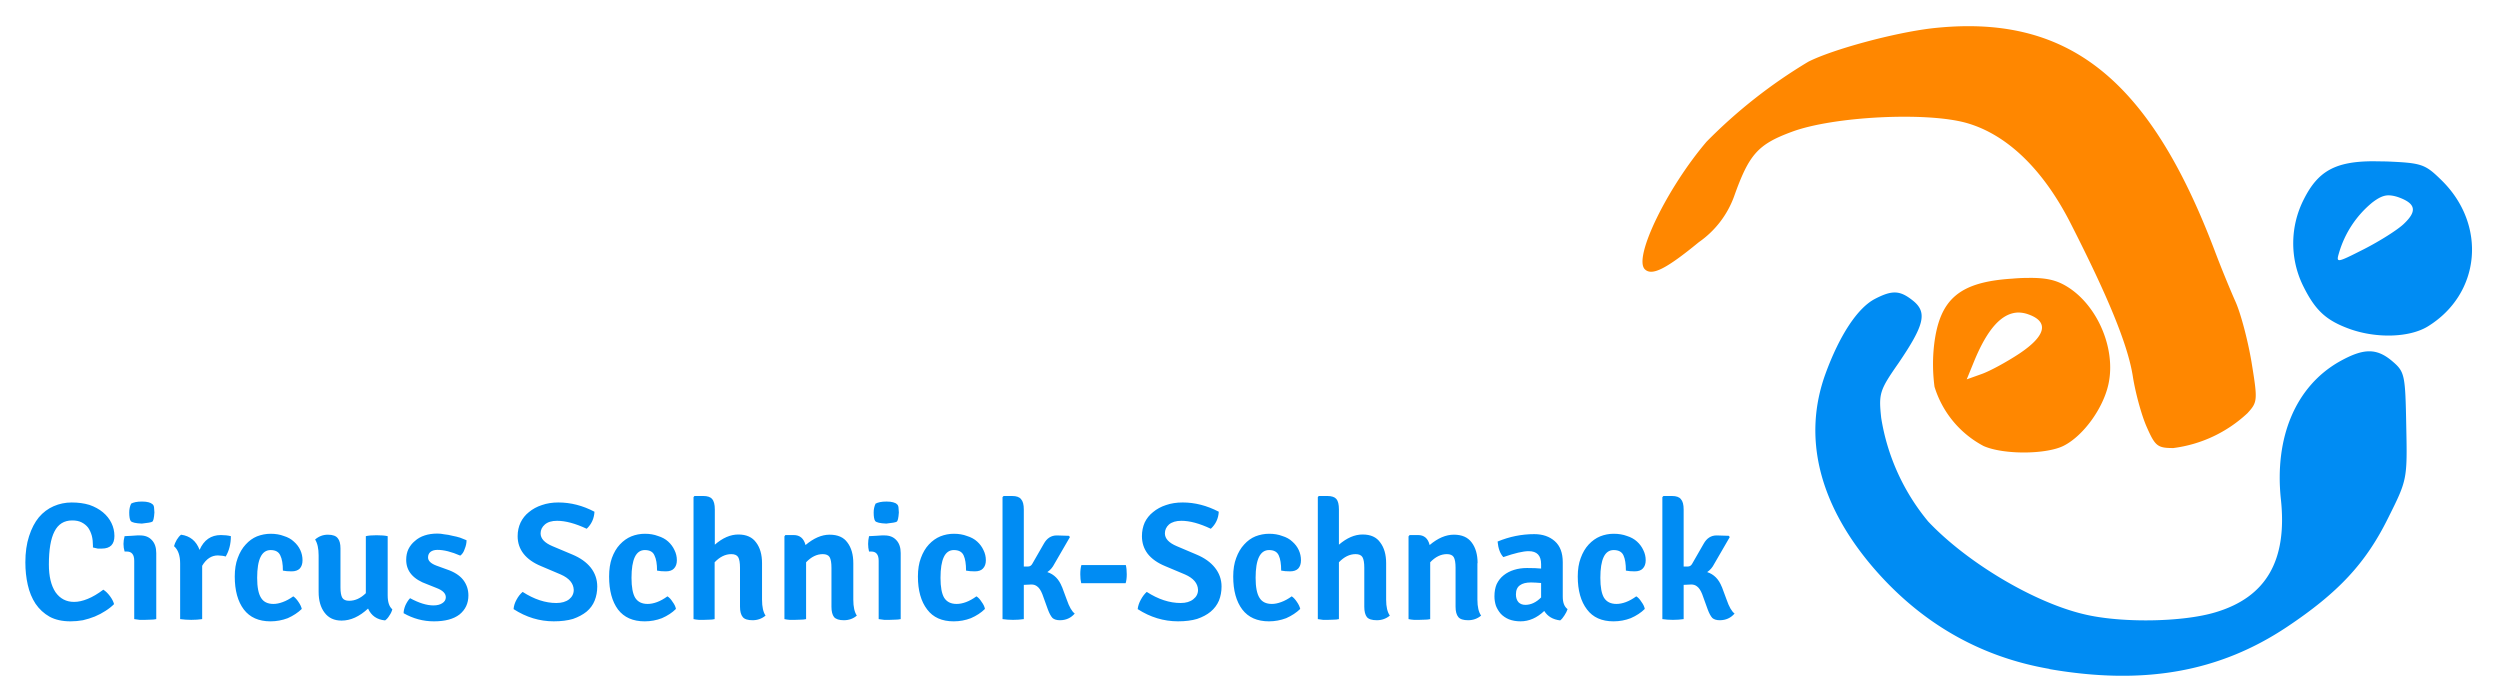 <svg xml:space="preserve" width="180" height="50" viewBox="0 0 180 50" xmlns="http://www.w3.org/2000/svg"><path d="M5.02 812.56v.09q0 .3-.06.54-.07.25-.2.44-.14.18-.36.29-.2.1-.5.1-.66 0-.96-.6-.3-.58-.3-1.78 0-.96.36-1.5.37-.52 1-.52.34 0 .73.16.4.16.85.5.19-.12.36-.35.17-.23.22-.43-.2-.2-.47-.37-.26-.17-.57-.3-.3-.12-.64-.2-.34-.06-.67-.06-.67 0-1.13.25-.46.26-.76.7-.29.44-.42 1.02-.13.57-.13 1.22 0 .8.2 1.41.2.62.53 1.02.34.4.8.6.46.2.97.2.53 0 .96-.13.43-.15.73-.4t.46-.58q.16-.33.16-.7 0-.68-.68-.68h-.22l-.26.06zm3.42-.3v-3.57q-.14-.03-.3-.03l-.3-.01h-.3l-.29.04v3.15q0 .5-.4.5h-.12q-.06.2-.06.41 0 .2.06.42l.38.02.3.02h.16q.4 0 .63-.25.24-.25.24-.7zm-1.37 2.66q.2.12.6.12.22 0 .36-.04.14-.04.2-.1.07-.04.09-.17l.02-.28q-.03-.46-.12-.5-.08-.05-.56-.1-.5.02-.6.14-.08.12-.08.46 0 .26.1.47zm2.33-2.29q.04.16.15.35.11.18.23.27.73-.1 1-.82.35.8 1.15.8.3 0 .54-.06 0-.63-.28-1.1-.14.05-.42.06-.52 0-.85-.56v-2.88q-.27-.04-.59-.04-.3 0-.6.04v3.01q0 .64-.33.93zm5.88-1.32q0 .54-.14.82-.13.29-.52.29-.73 0-.73-1.5 0-.75.21-1.08.2-.33.67-.33.23 0 .5.1.28.1.57.31.14-.09.28-.3.14-.2.18-.38-.31-.3-.76-.5-.45-.17-.93-.17-.95 0-1.44.64-.49.65-.49 1.78 0 .58.16 1 .16.44.43.73.27.3.61.44.36.14.74.14.4 0 .71-.12.33-.1.54-.3.23-.2.35-.46.12-.26.12-.55 0-.29-.15-.45-.15-.15-.44-.15-.28 0-.47.04zm1.93-1.15v1.97q0 .56-.19.86.3.26.69.26.4 0 .54-.2.14-.17.14-.54v-2.11q0-.39.1-.56.1-.16.37-.16.48 0 .9.41v3.08q.2.05.58.05.38 0 .6-.05v-3.2q0-.54.25-.75-.04-.17-.16-.34-.1-.17-.23-.26-.66.06-.92.64-.7-.65-1.43-.65-.6 0-.92.43-.32.42-.32 1.12zM21.8 809q0 .2.1.44.12.25.25.38.72-.39 1.26-.39.3 0 .48.12.19.12.19.32 0 .31-.5.5l-.5.2q-1.14.4-1.14 1.32 0 .33.12.58.13.26.35.44.22.2.53.3.3.1.69.1.17 0 .37-.04.22-.02.44-.08.22-.04.41-.1l.35-.14q0-.23-.1-.47-.08-.25-.24-.36-.71.31-1.23.31-.24 0-.38-.11-.13-.11-.13-.3 0-.27.45-.44l.55-.2q.6-.2.89-.56.29-.37.29-.85 0-.64-.48-1.03-.48-.37-1.38-.37-.87 0-1.64.44zm5.94.23q.02.26.16.51.14.26.33.42.93-.6 1.82-.6.43 0 .69.2.25.2.25.51-.02.53-.7.83l-1.06.45q-.63.26-.95.67-.32.41-.32.95 0 .4.16.74.16.33.45.56.3.25.7.38.4.14.89.14 1 0 1.95-.5-.03-.55-.42-.92-.92.43-1.6.43-.43 0-.66-.2-.23-.2-.23-.48 0-.42.64-.69l1.07-.45q.65-.27 1-.71.35-.45.35-1.02 0-.41-.14-.76-.14-.35-.44-.6-.3-.24-.73-.39-.44-.13-1.04-.13-1.15 0-2.17.66zm7.75 2.08q0 .54-.14.82-.12.29-.52.29-.72 0-.72-1.5 0-.75.2-1.08.21-.33.67-.33.24 0 .51.1t.56.31q.15-.09.28-.3.15-.2.18-.38-.3-.3-.76-.5-.44-.17-.93-.17-.95 0-1.44.64-.48.65-.48 1.78 0 .58.15 1 .16.44.43.73.28.3.62.44.35.14.73.14.4 0 .71-.12.33-.1.55-.3.22-.2.34-.46.13-.26.13-.55 0-.29-.16-.45-.14-.15-.44-.15-.27 0-.47.04zm5.67.4v-1.97q0-.58.19-.86-.3-.25-.7-.25-.39 0-.53.17-.15.18-.15.56v2.1q0 .41-.1.58-.1.16-.37.16-.48 0-.9-.44v-3.07q-.13-.03-.27-.03l-.3-.01h-.28q-.15.01-.29.04v6.59l.05.06h.47q.35 0 .48-.16.15-.16.15-.57v-1.9q.63.55 1.27.55.65 0 .96-.43.32-.42.32-1.12zm4.93 0v-1.97q0-.58.19-.86-.29-.25-.7-.25-.38 0-.53.17-.14.18-.14.56v2.1q0 .41-.1.58-.1.16-.37.16-.48 0-.9-.44v-3.07q-.13-.03-.29-.03l-.3-.01h-.3q-.15.01-.28.04v4.47l.05.07h.45q.5 0 .64-.54.66.56 1.3.56.66 0 .96-.42.32-.42.32-1.12zm2.56.55v-3.57q-.14-.03-.3-.03l-.29-.01h-.3l-.3.04v3.15q0 .5-.4.5h-.12q-.05.2-.05.41 0 .2.05.42l.38.02.3.02h.16q.4 0 .63-.25.24-.25.24-.7zm-1.37 2.66q.21.12.6.12.23 0 .36-.04.15-.04.2-.1.07-.04.09-.17l.02-.28q-.03-.46-.12-.5-.08-.05-.56-.1-.5.02-.6.14-.08.12-.08.46 0 .26.1.47zm4.9-3.61q0 .54-.13.82-.13.29-.53.29-.72 0-.72-1.5 0-.75.2-1.08.21-.33.67-.33.24 0 .51.1t.56.31q.15-.09.28-.3.15-.2.18-.38-.3-.3-.76-.5-.44-.17-.93-.17-.95 0-1.43.64-.5.65-.5 1.78 0 .58.16 1 .16.44.43.73.28.3.62.44.35.14.73.14.4 0 .71-.12.33-.1.55-.3.22-.2.34-.46.13-.26.13-.55 0-.29-.16-.45-.14-.15-.44-.15-.27 0-.47.04zm5.18-.87.26-.7q.2-.58.43-.75-.31-.36-.8-.36-.26 0-.4.12-.13.14-.25.46l-.3.83q-.12.3-.27.41-.13.11-.32.11l-.41-.02v-1.85q-.27-.04-.58-.04-.3 0-.57.04v6.59l.06.06h.46q.35 0 .48-.17.15-.16.15-.56v-3.08h.22q.16 0 .24.15l.62 1.08q.25.45.7.45l.66-.02.05-.07-.84-1.45q-.14-.28-.38-.44.55-.18.79-.8zm3.44.19h-2.4q-.05.2-.05.48 0 .3.06.5h2.4q.05-.2.05-.5 0-.29-.06-.48zm.65-1.4q.03.26.17.51.14.26.32.42.93-.6 1.83-.6.43 0 .68.2.26.2.26.51-.02.53-.7.83l-1.07.45q-.63.26-.95.67-.31.41-.31.95 0 .4.15.74.16.33.45.56.3.25.7.38.4.14.9.14.99 0 1.95-.5-.03-.55-.43-.92-.91.43-1.59.43-.43 0-.67-.2-.22-.2-.22-.48 0-.42.64-.69l1.06-.45q.65-.27 1-.71.36-.45.36-1.02 0-.41-.14-.76-.15-.35-.45-.6-.29-.24-.73-.39-.43-.13-1.03-.13-1.16 0-2.18.66zm7.75 2.08q0 .54-.13.82-.13.29-.52.29-.73 0-.73-1.5 0-.75.21-1.08.2-.33.67-.33.23 0 .5.1.28.1.57.31.14-.09.28-.3.14-.2.18-.38-.31-.3-.76-.5-.45-.17-.93-.17-.95 0-1.44.64-.49.65-.49 1.78 0 .58.16 1 .16.44.43.73.27.3.61.44.36.14.74.14.4 0 .71-.12.33-.1.54-.3.23-.2.35-.46.12-.26.12-.55 0-.29-.15-.45-.15-.15-.44-.15-.28 0-.47.04zm5.67.4v-1.97q0-.58.2-.86-.3-.25-.7-.25-.4 0-.54.17-.14.18-.14.56v2.1q0 .41-.1.58-.1.16-.37.16-.48 0-.9-.44v-3.07q-.13-.03-.28-.03l-.29-.01h-.29l-.28.04v6.59l.05.06h.46q.35 0 .49-.16t.14-.57v-1.9q.64.55 1.28.55.65 0 .95-.43.32-.42.32-1.12zm4.93 0v-1.97q0-.58.2-.86-.3-.25-.7-.25-.39 0-.53.17-.15.18-.15.56v2.1q0 .41-.1.58-.1.16-.37.16-.48 0-.9-.44v-3.07q-.13-.03-.28-.03l-.3-.01h-.3q-.15.01-.29.04v4.47l.06.07h.45q.5 0 .63-.54.66.56 1.31.56t.96-.42q.32-.42.32-1.12zm4.87-2.48q-.05-.16-.17-.34-.11-.18-.23-.27-.59.07-.86.51-.59-.56-1.28-.56-.35 0-.63.11-.26.11-.44.3-.17.2-.26.43-.08.25-.08.51 0 .38.12.66.14.29.38.48t.56.29q.32.1.7.1.49 0 .76-.03v.24q0 .7-.67.7-.45 0-1.37-.32-.26.28-.31.84.96.4 1.98.4.68 0 1.11-.38.43-.38.43-1.14v-1.86q0-.48.26-.67zm-2.28.23q.45 0 .85.4v.78l-.28.02-.26.01q-.4 0-.6-.15-.22-.15-.22-.5 0-.26.14-.42.14-.14.37-.14zm5.43 1.85q0 .54-.13.82-.13.29-.53.29-.72 0-.72-1.5 0-.75.2-1.08.21-.33.67-.33.24 0 .51.1t.56.31q.15-.09.28-.3.15-.2.18-.38-.3-.3-.76-.5-.44-.17-.93-.17-.95 0-1.43.64-.5.65-.5 1.78 0 .58.16 1 .16.44.43.73.28.3.62.44.35.14.73.14.4 0 .72-.12.32-.1.54-.3.22-.2.34-.46.13-.26.13-.55 0-.29-.16-.45-.14-.15-.44-.15-.27 0-.47.04zm5.18-.87.26-.7q.2-.58.43-.75-.31-.36-.8-.36-.26 0-.4.12-.13.14-.25.46l-.3.83q-.12.3-.27.41-.13.11-.32.11l-.41-.02v-1.85q-.27-.04-.58-.04-.3 0-.57.04v6.59l.06.06h.46q.35 0 .48-.17.15-.16.15-.56v-3.08h.22q.16 0 .24.15l.62 1.08q.25.45.7.45l.66-.02.05-.07-.84-1.45q-.14-.28-.38-.44.55-.18.79-.8z" style="font-weight:600;font-size:.091px;line-height:1.25;font-family:Signika;-inkscape-font-specification:'Signika, Semi-Bold';fill:#008cf3;stroke-width:.75" transform="matrix(1.333 0 0 -1.333 0 1122.56)"/><path style="fill:#008cf3;fill-opacity:1;stroke-width:.263" d="M128.21 833.42c-2.08 0-3.01-.54-3.77-2.05a5.22 5.22 0 0 1-.06-4.64c.66-1.35 1.24-1.9 2.54-2.37 1.46-.52 3.22-.46 4.2.13 2.88 1.76 3.23 5.51.73 7.93-.87.85-1.05.91-2.95.99l-.69.01zm.78-1.84c.17 0 .34-.03.55-.1.95-.34 1.03-.75.3-1.44-.33-.32-1.3-.93-2.14-1.36-1.52-.77-1.53-.77-1.35-.17a5.52 5.52 0 0 0 1.77 2.67c.35.27.6.39.87.4z" transform="matrix(1.333 0 0 -1.333 0 1122.56)"/><path style="fill:#ff8700;fill-opacity:1;stroke-width:.263" d="M115.96 819.05c-.28.62-.62 1.86-.76 2.76-.27 1.7-1.32 4.26-3.38 8.3-1.47 2.87-3.4 4.74-5.57 5.37-2.14.62-7.22.37-9.47-.47-1.84-.68-2.31-1.22-3.12-3.5a5.15 5.15 0 0 0-1.9-2.46c-1.78-1.46-2.54-1.84-2.92-1.46-.62.63 1.2 4.38 3.34 6.89a27.62 27.62 0 0 0 5.5 4.32c1.33.67 4.63 1.56 6.66 1.8 7.3.82 11.73-2.65 15.28-12 .33-.88.84-2.12 1.13-2.77.29-.65.68-2.14.87-3.3.33-2.03.32-2.12-.23-2.72a7.19 7.19 0 0 0-4-1.88c-.85 0-.98.1-1.43 1.12z" transform="matrix(1.333 0 0 -1.333 0 1122.56)"/><path style="fill:#ff8700;fill-opacity:1;stroke-width:.263" d="M109.58 827.12c-.26 0-.55-.01-.89-.04-2.85-.18-3.92-1.09-4.22-3.56a9.27 9.27 0 0 1 .02-2.28 5.42 5.42 0 0 1 2.65-3.2c1.08-.48 3.41-.46 4.34.02 1.05.54 2.11 2 2.4 3.3.45 2-.68 4.5-2.46 5.42-.47.24-.98.35-1.84.34zm-.58-1.87c.18 0 .37-.03.56-.1 1.13-.4.95-1.16-.49-2.12-.68-.45-1.6-.95-2.03-1.1l-.81-.29.4.98c.72 1.75 1.49 2.6 2.37 2.63z" transform="matrix(1.333 0 0 -1.333 0 1122.56)"/><path style="fill:#008cf3;fill-opacity:1;stroke-width:.263" d="M110.7 806c-3.77.65-6.98 2.5-9.56 5.52-2.9 3.41-3.78 7.01-2.54 10.42.76 2.08 1.73 3.55 2.66 4.04.96.5 1.37.47 2.08-.1.77-.63.6-1.31-.8-3.37-1.02-1.46-1.07-1.64-.93-2.95a11.63 11.63 0 0 1 2.54-5.6c2.1-2.22 5.7-4.36 8.39-5 2-.49 5.35-.44 7.13.1 2.74.82 3.88 2.8 3.53 6.09-.36 3.36.8 6.11 3.16 7.45 1.32.74 2.02.74 2.88 0 .65-.56.68-.73.73-3.49.06-2.88.05-2.9-.98-4.96-1.21-2.45-2.69-4.03-5.46-5.88-3.66-2.44-7.73-3.16-12.83-2.28z" transform="matrix(1.333 0 0 -1.333 0 1122.56)"/></svg>
